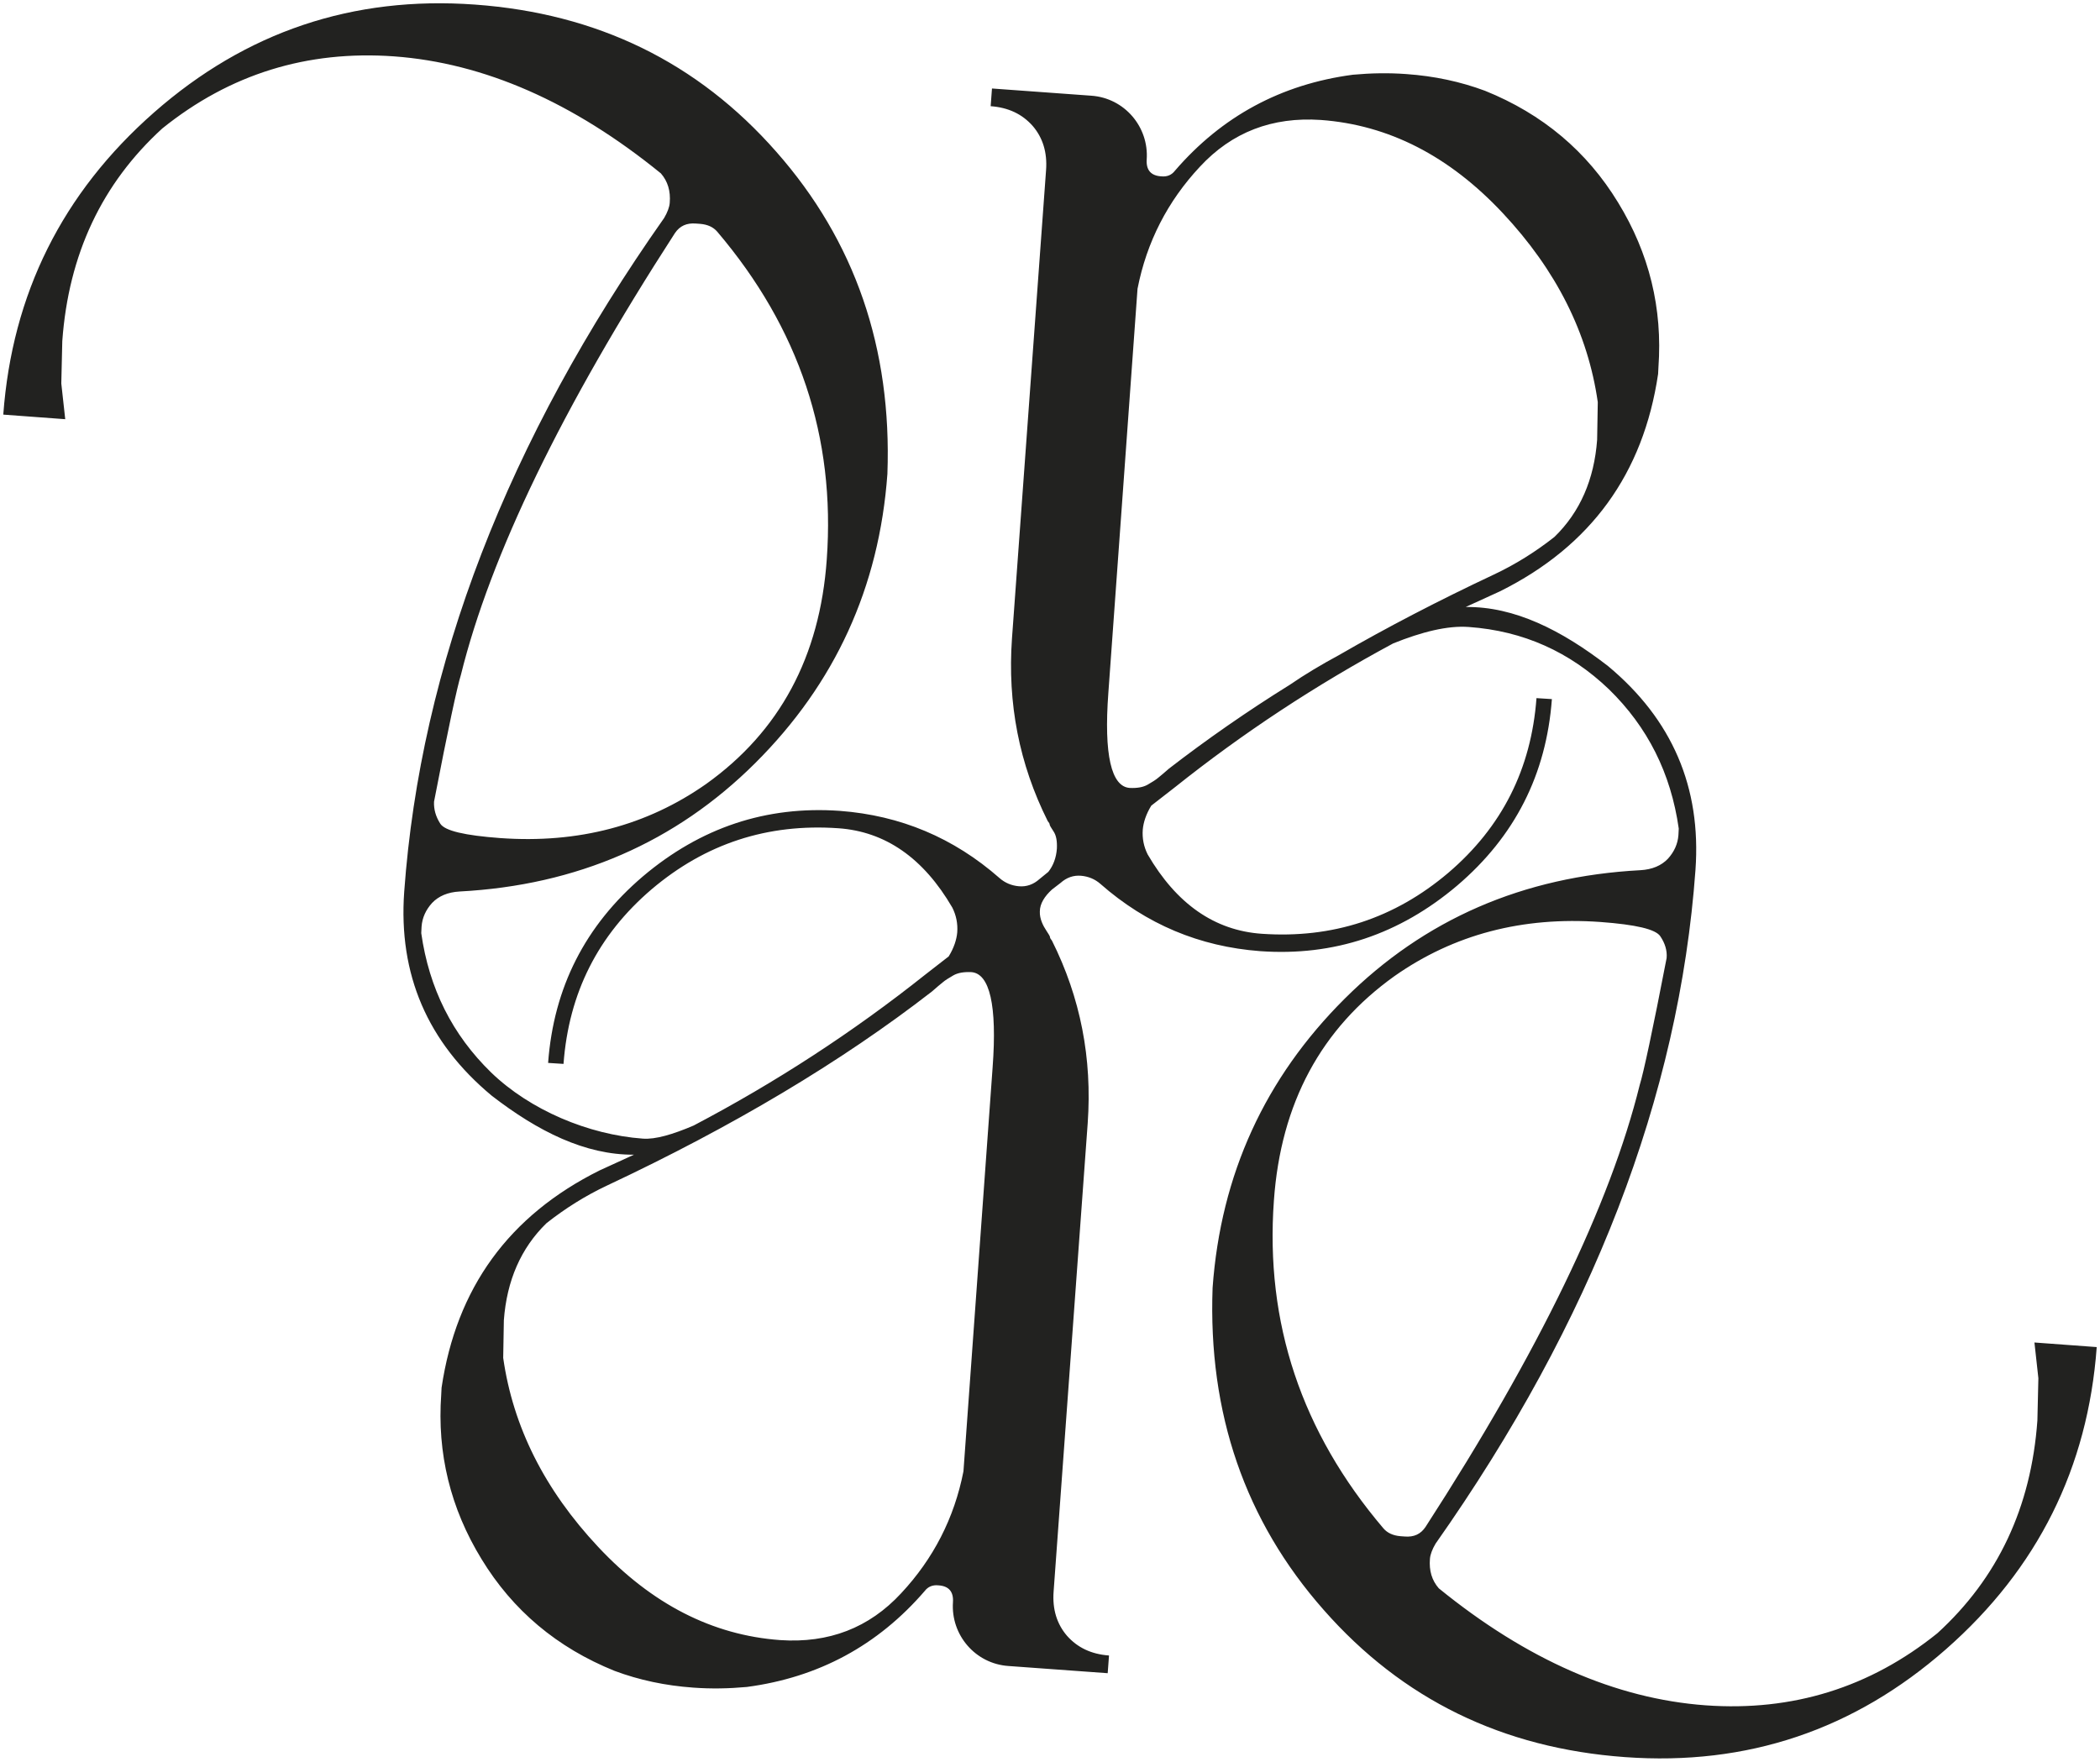 <?xml version="1.0" encoding="UTF-8"?> <svg xmlns="http://www.w3.org/2000/svg" viewBox="1679.6 2231.501 640.6 537.499" width="640.6" height="537.499" data-guides="{&quot;vertical&quot;:[],&quot;horizontal&quot;:[]}"><path fill="rgb(34, 34, 32)" stroke="none" fill-opacity="1" stroke-width="1" stroke-opacity="1" color="rgb(51, 51, 51)" font-size-adjust="none" class="st0" id="tSvgbcfe85aafd" title="Path 1" d="M 2300.2 2641.1 C 2300.6 2644.733 2301 2648.367 2301.4 2652C 2301.3 2656.3 2301.2 2660.6 2301.1 2664.9C 2299.2 2691.4 2289 2713 2270.6 2729.8C 2250 2746.4 2226.4 2753.7 2199.9 2751.8C 2172.5 2749.8 2145.3 2737.9 2118.5 2716.1C 2116.4 2713.7 2115.5 2710.7 2115.8 2707.1C 2115.9 2705.8 2116.5 2704.2 2117.5 2702.5C 2165.3 2634.6 2191.8 2566 2196.8 2496.9C 2198.6 2471.7 2189.7 2451 2170.1 2434.7C 2156 2423.8 2141.6 2416.5 2126.7 2416.7C 2126.7 2416.7 2126.7 2416.7 2126.7 2416.7C 2130.2 2415.1 2133.7 2413.5 2137.2 2411.9C 2164.9 2398.1 2180.9 2376 2185.4 2345.6C 2185.433 2344.933 2185.467 2344.267 2185.5 2343.6C 2186.8 2325.6 2182.7 2308.8 2173.2 2293.3C 2163.7 2277.7 2150.2 2266.3 2132.6 2259.2C 2125.1 2256.4 2117.1 2254.7 2108.6 2254.1C 2103.2 2253.7 2097.8 2253.8 2092.3 2254.3C 2070.4 2257.2 2052.3 2267 2038 2283.6C 2037 2284.9 2035.6 2285.5 2033.8 2285.3C 2030.7 2285.1 2029.2 2283.4 2029.4 2280.2C 2030.1 2270.2 2022.6 2261.4 2012.5 2260.7C 2002.4 2259.967 1992.3 2259.233 1982.2 2258.5C 1982.067 2260.3 1981.933 2262.1 1981.8 2263.9C 1987.2 2264.3 1991.4 2266.3 1994.6 2269.9C 1997.7 2273.5 1999.1 2278 1998.7 2283.4C 1995.233 2331.033 1991.767 2378.667 1988.3 2426.3C 1986.9 2446.1 1990.5 2464.6 1999.2 2482C 1999.6 2482.5 1999.8 2482.8 1999.8 2483.1C 1999.8 2483.3 2000.2 2484 2001 2485.2C 2001.8 2486.4 2002.1 2488.1 2002 2490.4C 2001.8 2493.2 2000.9 2495.6 1999.4 2497.5C 1998.5 2498.233 1997.6 2498.967 1996.7 2499.7C 1994.8 2501.4 1992.7 2502.1 1990.4 2501.9C 1988.2 2501.7 1986.2 2500.9 1984.5 2499.4C 1970.5 2487.1 1954.3 2480.3 1935.8 2478.9C 1913.3 2477.3 1893.3 2484 1875.7 2498.9C 1858.1 2513.9 1848.5 2532.8 1846.8 2555.8C 1848.367 2555.9 1849.933 2556 1851.5 2556.1C 1853.1 2534.5 1862 2516.8 1878.4 2502.8C 1894.8 2488.9 1913.7 2482.7 1935.3 2484.2C 1949.7 2485.2 1961.3 2493.3 1970.1 2508.4C 1971.3 2510.8 1971.8 2513.3 1971.6 2516C 1971.4 2518.2 1970.6 2520.7 1969 2523.3C 1966.6 2525.167 1964.2 2527.033 1961.8 2528.9C 1939.8 2546.4 1916.3 2561.7 1891.2 2574.9C 1884.9 2577.6 1879.5 2579.2 1875.7 2578.9C 1859.1 2577.7 1841.3 2570.2 1829.4 2558.7C 1817.6 2547.2 1810.5 2533.1 1808.1 2516.2C 1808.133 2515.533 1808.167 2514.867 1808.2 2514.2C 1808.4 2511.5 1809.5 2509.1 1811.4 2507C 1813.4 2504.9 1816.2 2503.7 1819.8 2503.5C 1855.6 2501.6 1885.7 2488.5 1910 2464.3C 1934.3 2440.1 1947.8 2410.7 1950.3 2376.1C 1951.7 2337.8 1940.4 2305 1916.4 2277.8C 1892.4 2250.5 1861.8 2235.6 1824.5 2232.9C 1787.2 2230.2 1754.6 2241.2 1726.6 2265.8C 1698.6 2290.4 1683.3 2321.2 1680.6 2358C 1686.9 2358.467 1693.2 2358.933 1699.5 2359.4C 1699.1 2355.767 1698.7 2352.133 1698.3 2348.5C 1698.4 2344.2 1698.5 2339.9 1698.6 2335.6C 1700.5 2309.1 1710.7 2287.5 1729.1 2270.7C 1749.7 2254.1 1773.3 2246.8 1799.8 2248.7C 1827.2 2250.7 1854.4 2262.6 1881.2 2284.4C 1883.3 2286.8 1884.2 2289.8 1883.9 2293.4C 1883.8 2294.7 1883.2 2296.3 1882.2 2298C 1834.4 2365.9 1807.9 2434.5 1802.9 2503.6C 1801.1 2528.8 1810 2549.5 1829.6 2565.8C 1843.7 2576.7 1858.1 2583.9 1873 2583.8C 1873 2583.8 1873 2583.8 1873 2583.8C 1869.5 2585.4 1866 2587 1862.5 2588.6C 1834.8 2602.4 1818.8 2624.5 1814.3 2654.9C 1814.267 2655.567 1814.233 2656.233 1814.2 2656.9C 1812.9 2674.9 1817 2691.7 1826.5 2707.2C 1836 2722.8 1849.5 2734.2 1867.1 2741.3C 1874.6 2744.1 1882.6 2745.8 1891.1 2746.4C 1896.5 2746.8 1901.9 2746.7 1907.4 2746.2C 1929.3 2743.3 1947.4 2733.5 1961.7 2716.9C 1962.7 2715.6 1964.1 2715 1965.9 2715.2C 1969 2715.4 1970.5 2717.1 1970.3 2720.3C 1969.6 2730.3 1977.1 2739.1 1987.2 2739.8C 1997.3 2740.533 2007.4 2741.267 2017.5 2742C 2017.633 2740.2 2017.767 2738.4 2017.9 2736.6C 2012.5 2736.2 2008.3 2734.2 2005.1 2730.6C 2002 2727 2000.6 2722.5 2001 2717.1C 2004.467 2669.467 2007.933 2621.833 2011.4 2574.2C 2012.8 2554.4 2009.2 2535.9 2000.5 2518.5C 2000.1 2518 1999.9 2517.7 1999.9 2517.4C 1999.9 2517.2 1999.5 2516.5 1998.7 2515.3C 1997.9 2514.1 1996.7 2511.9 1996.8 2509.6C 1996.8 2507.2 1998.3 2504.9 2000.5 2502.9C 2001.367 2502.233 2002.233 2501.567 2003.1 2500.9C 2005 2499.2 2007.1 2498.5 2009.4 2498.7C 2011.6 2498.9 2013.6 2499.7 2015.3 2501.2C 2029.3 2513.5 2045.5 2520.3 2064 2521.7C 2086.5 2523.3 2106.5 2516.6 2124.1 2501.7C 2141.7 2486.7 2151.3 2467.8 2153 2444.8C 2151.433 2444.7 2149.867 2444.6 2148.3 2444.5C 2146.7 2466.1 2137.8 2483.8 2121.4 2497.8C 2105 2511.7 2086.1 2517.9 2064.5 2516.4C 2050.1 2515.4 2038.5 2507.3 2029.7 2492.2C 2028.5 2489.8 2028 2487.3 2028.2 2484.6C 2028.4 2482.4 2029.2 2479.9 2030.8 2477.3C 2033.2 2475.433 2035.6 2473.567 2038 2471.7C 2058.8 2455.1 2081 2440.5 2104.6 2427.8C 2113.3 2424.3 2121.2 2422.3 2127.7 2422.8C 2144.3 2424 2158.5 2430.4 2170.4 2441.8C 2182.2 2453.3 2189.3 2467.4 2191.7 2484.3C 2191.667 2484.967 2191.633 2485.633 2191.6 2486.3C 2191.4 2489 2190.3 2491.4 2188.4 2493.5C 2186.4 2495.6 2183.6 2496.8 2180 2497C 2144.2 2498.9 2114.1 2512 2089.8 2536.2C 2065.5 2560.4 2052 2589.8 2049.5 2624.4C 2048.1 2662.7 2059.4 2695.5 2083.4 2722.7C 2107.4 2750 2138 2764.9 2175.3 2767.6C 2212.6 2770.3 2245.2 2759.3 2273.2 2734.7C 2301.2 2710.1 2316.5 2679.3 2319.2 2642.5C 2312.867 2642.033 2306.533 2641.567 2300.2 2641.1ZM 1812 2476.1 C 1816.3 2453.8 1819.1 2440.9 1820.2 2437.4C 1829.2 2401 1850.9 2356.1 1885.5 2302.6C 1887 2300.4 1889.1 2299.5 1891.8 2299.7C 1892.267 2299.733 1892.733 2299.767 1893.2 2299.8C 1895.5 2300 1897.2 2300.8 1898.4 2302.2C 1923.4 2331.6 1934.5 2364.9 1931.8 2402.2C 1929.7 2431.9 1917.4 2454.7 1895 2470.7C 1876.9 2483.4 1856 2488.9 1832.2 2487.2C 1821.4 2486.4 1815.3 2485 1813.9 2482.8C 1812.5 2480.6 1811.9 2478.4 1812 2476.1ZM 2017.7 2442.9 C 2020.667 2401.8 2023.633 2360.7 2026.6 2319.6C 2029.4 2305.3 2035.8 2292.9 2045.6 2282.4C 2055.4 2271.8 2067.7 2267.1 2082.5 2268.1C 2103.2 2269.6 2121.7 2279.1 2138 2296.5C 2154.4 2314 2164 2333.2 2167 2354.2C 2166.933 2358.033 2166.867 2361.867 2166.8 2365.7C 2165.9 2377.8 2161.6 2387.7 2153.8 2395.3C 2148.1 2399.8 2141.9 2403.7 2135.3 2406.8C 2118.5 2414.7 2102.7 2422.9 2088 2431.4C 2082.8 2434.2 2077.6 2437.3 2073.1 2440.4C 2059.9 2448.6 2047.6 2457.2 2036.2 2466C 2034.8 2467.2 2033.7 2468.2 2032.9 2468.8C 2032.2 2469.4 2031.1 2470.1 2029.7 2470.9C 2028.3 2471.7 2026.5 2472 2024.2 2471.9C 2018.6 2471.5 2016.3 2461.8 2017.7 2442.9ZM 1982.4 2557.1 C 1979.433 2598.2 1976.467 2639.3 1973.5 2680.4C 1970.7 2694.7 1964.3 2707.1 1954.5 2717.6C 1944.7 2728.2 1932.4 2732.9 1917.6 2731.9C 1896.9 2730.4 1878.4 2720.9 1862.1 2703.5C 1845.7 2686 1836.1 2666.8 1833.1 2645.8C 1833.167 2641.967 1833.233 2638.133 1833.3 2634.3C 1834.2 2622.2 1838.5 2612.3 1846.3 2604.7C 1852 2600.2 1858.2 2596.3 1864.8 2593.2C 1903.1 2575.2 1936.2 2555.5 1963.9 2534C 1965.3 2532.8 1966.4 2531.8 1967.2 2531.2C 1967.9 2530.6 1969 2529.9 1970.4 2529.1C 1971.8 2528.3 1973.6 2528 1975.9 2528.1C 1981.5 2528.5 1983.8 2538.2 1982.4 2557.1ZM 2108.2 2700.3 C 2107.733 2700.267 2107.267 2700.233 2106.8 2700.2C 2104.5 2700 2102.8 2699.2 2101.6 2697.8C 2076.6 2668.4 2065.5 2635.1 2068.2 2597.8C 2070.3 2568.1 2082.6 2545.3 2105 2529.3C 2123.1 2516.6 2144 2511.1 2167.8 2512.8C 2178.6 2513.6 2184.7 2515 2186.1 2517.2C 2187.5 2519.3 2188.2 2521.5 2188 2523.8C 2183.7 2546.1 2180.9 2559 2179.8 2562.5C 2170.8 2598.9 2149.1 2643.8 2114.5 2697.3C 2113 2699.6 2110.9 2700.5 2108.2 2700.3Z"></path><defs></defs></svg> 